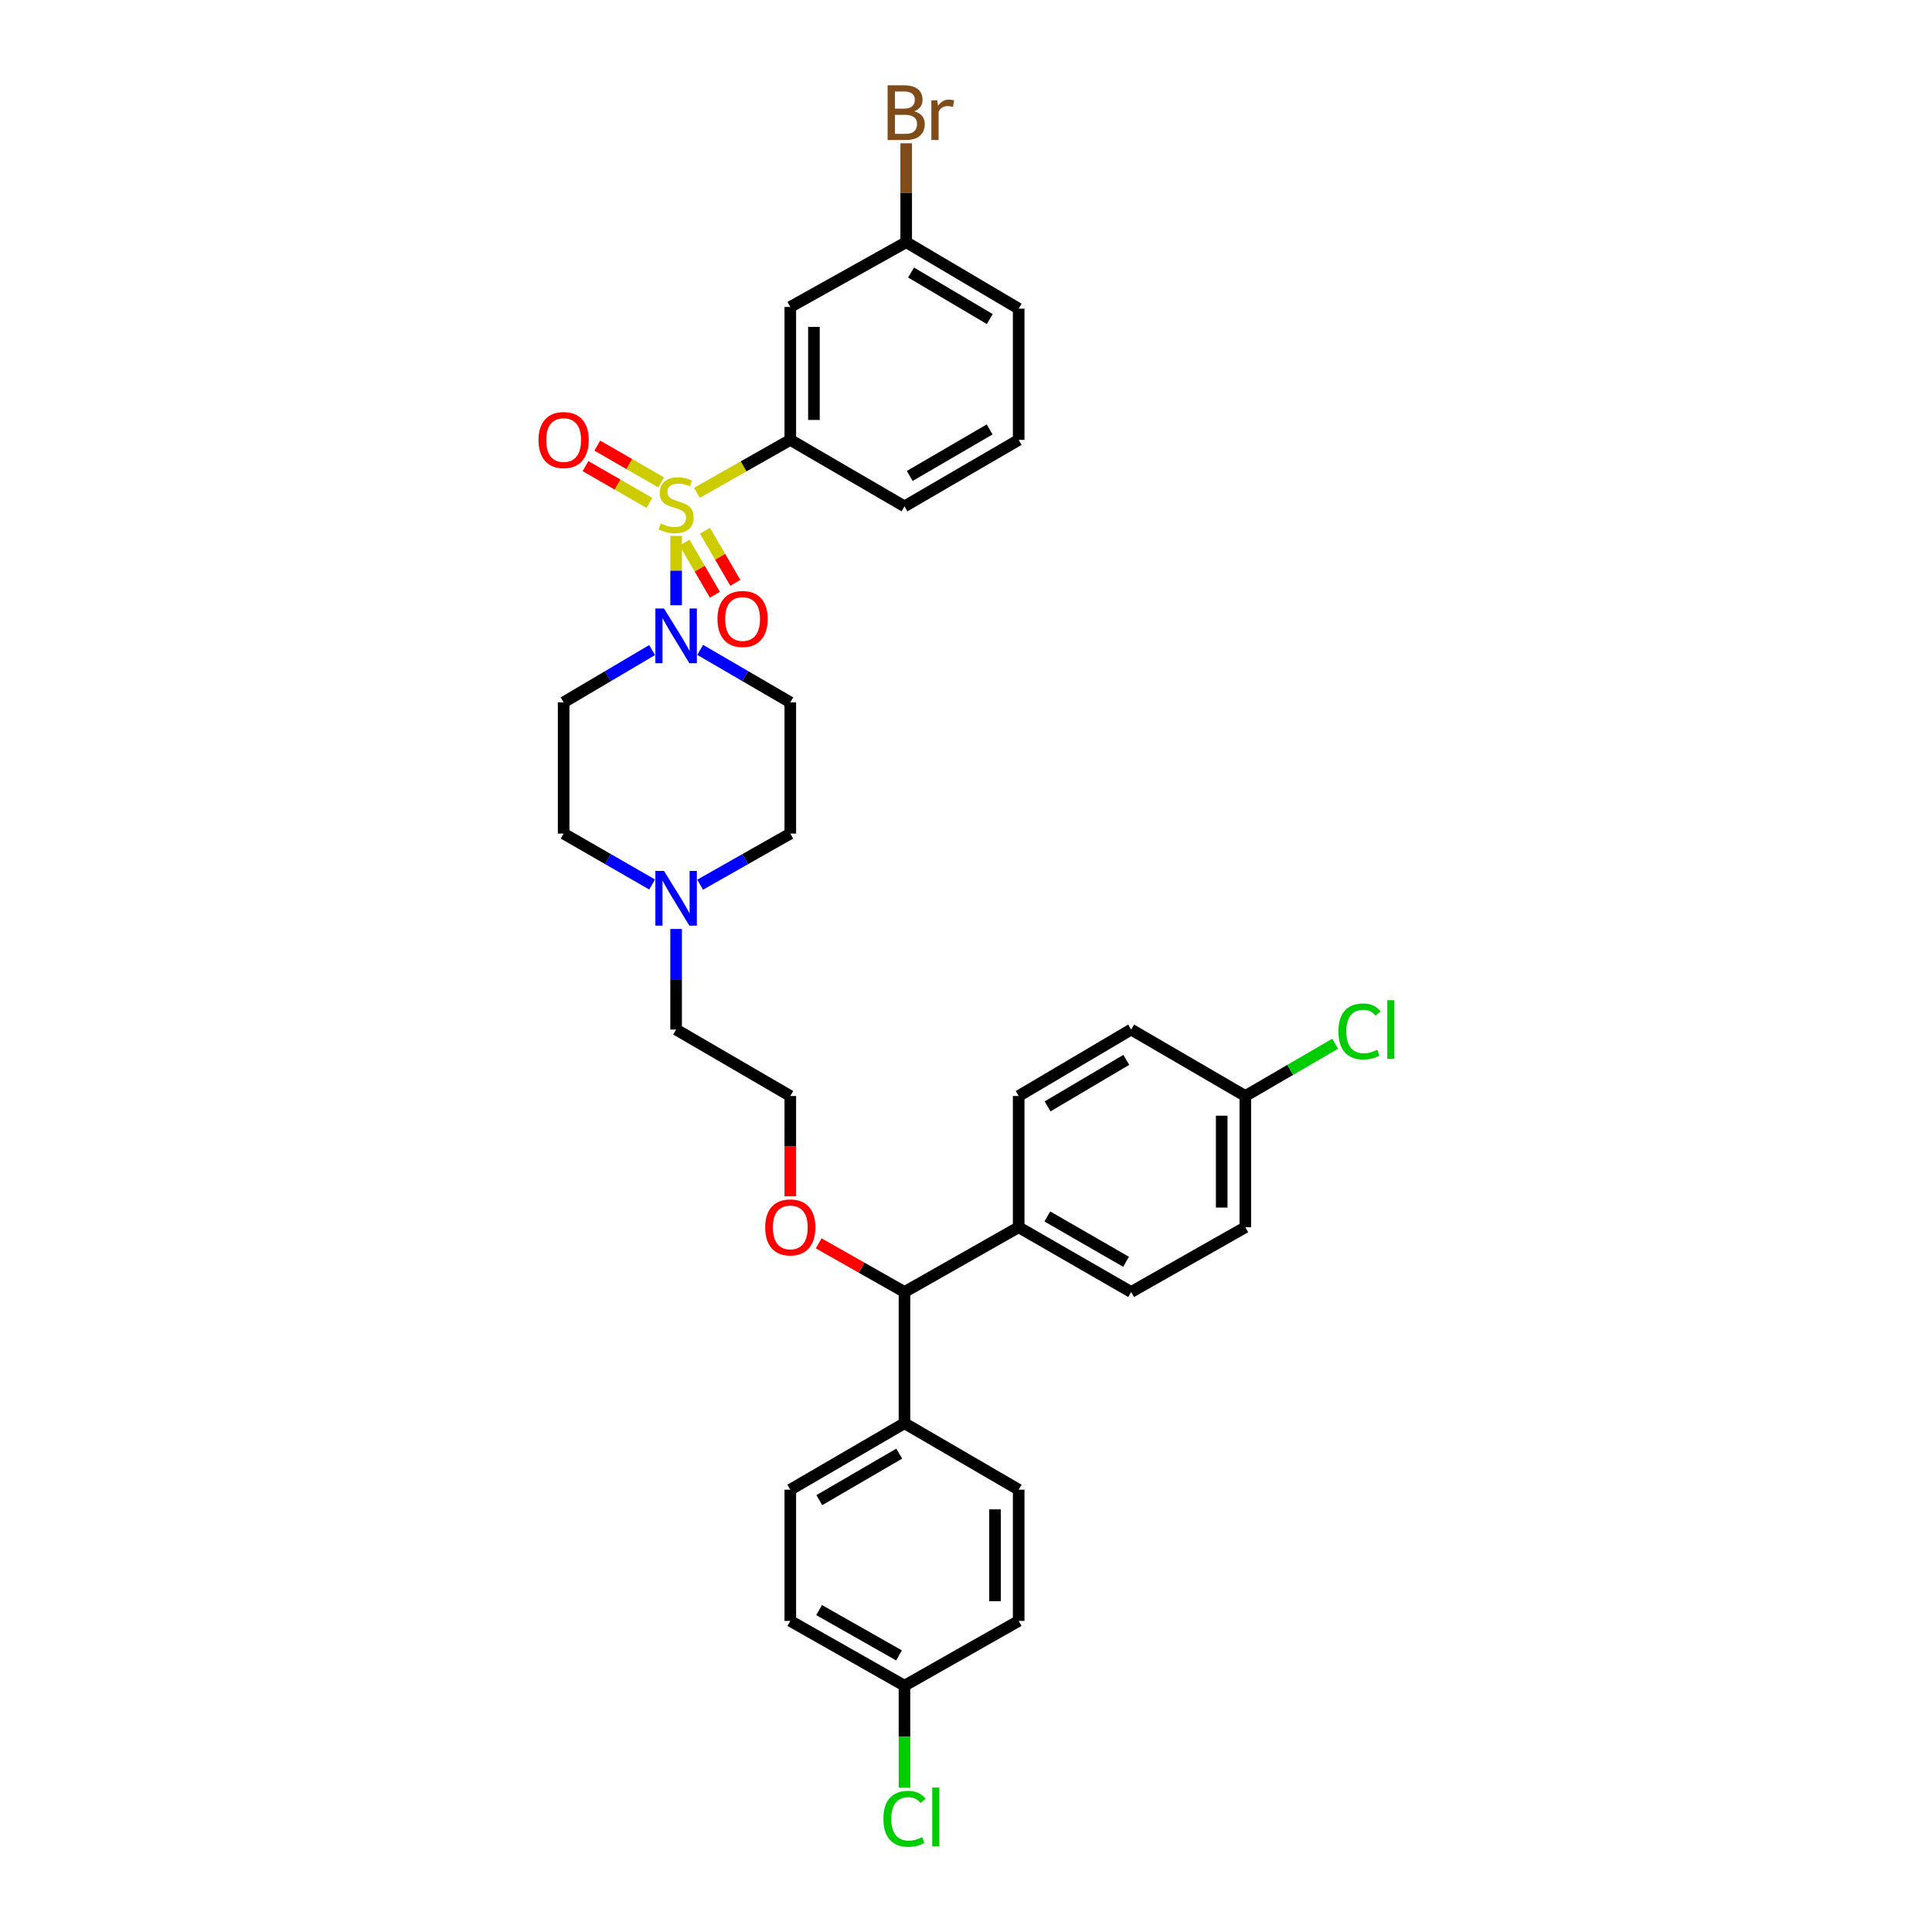 <?xml version='1.0' encoding='iso-8859-1'?>
<svg version='1.1' baseProfile='full'
              xmlns='http://www.w3.org/2000/svg'
                      xmlns:rdkit='http://www.rdkit.org/xml'
                      xmlns:xlink='http://www.w3.org/1999/xlink'
                  xml:space='preserve'
width='1000px' height='1000px' viewBox='0 0 1000 1000'>
<!-- END OF HEADER -->
<rect style='opacity:1.0;fill:#FFFFFF;stroke:none' width='1000' height='1000' x='0' y='0'> </rect>
<path class='bond-0' d='M 337.527,336.472 L 314.632,350.001' style='fill:none;fill-rule:evenodd;stroke:#0000FF;stroke-width:6px;stroke-linecap:butt;stroke-linejoin:miter;stroke-opacity:1' />
<path class='bond-0' d='M 314.632,350.001 L 291.736,363.53' style='fill:none;fill-rule:evenodd;stroke:#000000;stroke-width:6px;stroke-linecap:butt;stroke-linejoin:miter;stroke-opacity:1' />
<path class='bond-1' d='M 349.958,313.269 L 349.958,295.328' style='fill:none;fill-rule:evenodd;stroke:#0000FF;stroke-width:6px;stroke-linecap:butt;stroke-linejoin:miter;stroke-opacity:1' />
<path class='bond-1' d='M 349.958,295.328 L 349.958,277.387' style='fill:none;fill-rule:evenodd;stroke:#CCCC00;stroke-width:6px;stroke-linecap:butt;stroke-linejoin:miter;stroke-opacity:1' />
<path class='bond-2' d='M 362.407,336.374 L 385.732,349.952' style='fill:none;fill-rule:evenodd;stroke:#0000FF;stroke-width:6px;stroke-linecap:butt;stroke-linejoin:miter;stroke-opacity:1' />
<path class='bond-2' d='M 385.732,349.952 L 409.056,363.53' style='fill:none;fill-rule:evenodd;stroke:#000000;stroke-width:6px;stroke-linecap:butt;stroke-linejoin:miter;stroke-opacity:1' />
<path class='bond-3' d='M 342.251,249.709 L 325.704,240.182' style='fill:none;fill-rule:evenodd;stroke:#CCCC00;stroke-width:6px;stroke-linecap:butt;stroke-linejoin:miter;stroke-opacity:1' />
<path class='bond-3' d='M 325.704,240.182 L 309.158,230.656' style='fill:none;fill-rule:evenodd;stroke:#FF0000;stroke-width:6px;stroke-linecap:butt;stroke-linejoin:miter;stroke-opacity:1' />
<path class='bond-3' d='M 336.146,260.312 L 319.599,250.786' style='fill:none;fill-rule:evenodd;stroke:#CCCC00;stroke-width:6px;stroke-linecap:butt;stroke-linejoin:miter;stroke-opacity:1' />
<path class='bond-3' d='M 319.599,250.786 L 303.053,241.26' style='fill:none;fill-rule:evenodd;stroke:#FF0000;stroke-width:6px;stroke-linecap:butt;stroke-linejoin:miter;stroke-opacity:1' />
<path class='bond-4' d='M 354.328,280.872 L 362.175,294.352' style='fill:none;fill-rule:evenodd;stroke:#CCCC00;stroke-width:6px;stroke-linecap:butt;stroke-linejoin:miter;stroke-opacity:1' />
<path class='bond-4' d='M 362.175,294.352 L 370.022,307.832' style='fill:none;fill-rule:evenodd;stroke:#FF0000;stroke-width:6px;stroke-linecap:butt;stroke-linejoin:miter;stroke-opacity:1' />
<path class='bond-4' d='M 364.902,274.717 L 372.749,288.196' style='fill:none;fill-rule:evenodd;stroke:#CCCC00;stroke-width:6px;stroke-linecap:butt;stroke-linejoin:miter;stroke-opacity:1' />
<path class='bond-4' d='M 372.749,288.196 L 380.596,301.676' style='fill:none;fill-rule:evenodd;stroke:#FF0000;stroke-width:6px;stroke-linecap:butt;stroke-linejoin:miter;stroke-opacity:1' />
<path class='bond-5' d='M 360.736,255.092 L 384.896,241.389' style='fill:none;fill-rule:evenodd;stroke:#CCCC00;stroke-width:6px;stroke-linecap:butt;stroke-linejoin:miter;stroke-opacity:1' />
<path class='bond-5' d='M 384.896,241.389 L 409.056,227.686' style='fill:none;fill-rule:evenodd;stroke:#000000;stroke-width:6px;stroke-linecap:butt;stroke-linejoin:miter;stroke-opacity:1' />
<path class='bond-6' d='M 409.056,838.983 L 468.162,872.508' style='fill:none;fill-rule:evenodd;stroke:#000000;stroke-width:6px;stroke-linecap:butt;stroke-linejoin:miter;stroke-opacity:1' />
<path class='bond-6' d='M 423.959,833.369 L 465.333,856.837' style='fill:none;fill-rule:evenodd;stroke:#000000;stroke-width:6px;stroke-linecap:butt;stroke-linejoin:miter;stroke-opacity:1' />
<path class='bond-7' d='M 409.056,838.983 L 409.056,771.061' style='fill:none;fill-rule:evenodd;stroke:#000000;stroke-width:6px;stroke-linecap:butt;stroke-linejoin:miter;stroke-opacity:1' />
<path class='bond-8' d='M 468.162,872.508 L 527.26,838.983' style='fill:none;fill-rule:evenodd;stroke:#000000;stroke-width:6px;stroke-linecap:butt;stroke-linejoin:miter;stroke-opacity:1' />
<path class='bond-9' d='M 468.162,872.508 L 468.162,898.89' style='fill:none;fill-rule:evenodd;stroke:#000000;stroke-width:6px;stroke-linecap:butt;stroke-linejoin:miter;stroke-opacity:1' />
<path class='bond-9' d='M 468.162,898.89 L 468.162,925.272' style='fill:none;fill-rule:evenodd;stroke:#00CC00;stroke-width:6px;stroke-linecap:butt;stroke-linejoin:miter;stroke-opacity:1' />
<path class='bond-10' d='M 527.26,838.983 L 527.26,771.061' style='fill:none;fill-rule:evenodd;stroke:#000000;stroke-width:6px;stroke-linecap:butt;stroke-linejoin:miter;stroke-opacity:1' />
<path class='bond-10' d='M 515.025,828.794 L 515.025,781.249' style='fill:none;fill-rule:evenodd;stroke:#000000;stroke-width:6px;stroke-linecap:butt;stroke-linejoin:miter;stroke-opacity:1' />
<path class='bond-11' d='M 527.26,771.061 L 468.162,736.658' style='fill:none;fill-rule:evenodd;stroke:#000000;stroke-width:6px;stroke-linecap:butt;stroke-linejoin:miter;stroke-opacity:1' />
<path class='bond-12' d='M 468.162,736.658 L 409.056,771.061' style='fill:none;fill-rule:evenodd;stroke:#000000;stroke-width:6px;stroke-linecap:butt;stroke-linejoin:miter;stroke-opacity:1' />
<path class='bond-12' d='M 465.451,752.393 L 424.077,776.475' style='fill:none;fill-rule:evenodd;stroke:#000000;stroke-width:6px;stroke-linecap:butt;stroke-linejoin:miter;stroke-opacity:1' />
<path class='bond-13' d='M 468.162,736.658 L 468.162,668.736' style='fill:none;fill-rule:evenodd;stroke:#000000;stroke-width:6px;stroke-linecap:butt;stroke-linejoin:miter;stroke-opacity:1' />
<path class='bond-14' d='M 468.162,668.736 L 527.26,635.217' style='fill:none;fill-rule:evenodd;stroke:#000000;stroke-width:6px;stroke-linecap:butt;stroke-linejoin:miter;stroke-opacity:1' />
<path class='bond-15' d='M 468.162,668.736 L 445.958,656.144' style='fill:none;fill-rule:evenodd;stroke:#000000;stroke-width:6px;stroke-linecap:butt;stroke-linejoin:miter;stroke-opacity:1' />
<path class='bond-15' d='M 445.958,656.144 L 423.755,643.553' style='fill:none;fill-rule:evenodd;stroke:#FF0000;stroke-width:6px;stroke-linecap:butt;stroke-linejoin:miter;stroke-opacity:1' />
<path class='bond-16' d='M 527.26,635.217 L 585.482,668.736' style='fill:none;fill-rule:evenodd;stroke:#000000;stroke-width:6px;stroke-linecap:butt;stroke-linejoin:miter;stroke-opacity:1' />
<path class='bond-16' d='M 542.098,629.641 L 582.854,653.104' style='fill:none;fill-rule:evenodd;stroke:#000000;stroke-width:6px;stroke-linecap:butt;stroke-linejoin:miter;stroke-opacity:1' />
<path class='bond-17' d='M 527.26,635.217 L 527.26,567.295' style='fill:none;fill-rule:evenodd;stroke:#000000;stroke-width:6px;stroke-linecap:butt;stroke-linejoin:miter;stroke-opacity:1' />
<path class='bond-18' d='M 585.482,668.736 L 644.581,635.217' style='fill:none;fill-rule:evenodd;stroke:#000000;stroke-width:6px;stroke-linecap:butt;stroke-linejoin:miter;stroke-opacity:1' />
<path class='bond-19' d='M 644.581,635.217 L 644.581,567.295' style='fill:none;fill-rule:evenodd;stroke:#000000;stroke-width:6px;stroke-linecap:butt;stroke-linejoin:miter;stroke-opacity:1' />
<path class='bond-19' d='M 632.345,625.029 L 632.345,577.483' style='fill:none;fill-rule:evenodd;stroke:#000000;stroke-width:6px;stroke-linecap:butt;stroke-linejoin:miter;stroke-opacity:1' />
<path class='bond-20' d='M 644.581,567.295 L 585.482,532.892' style='fill:none;fill-rule:evenodd;stroke:#000000;stroke-width:6px;stroke-linecap:butt;stroke-linejoin:miter;stroke-opacity:1' />
<path class='bond-21' d='M 644.581,567.295 L 667.818,553.769' style='fill:none;fill-rule:evenodd;stroke:#000000;stroke-width:6px;stroke-linecap:butt;stroke-linejoin:miter;stroke-opacity:1' />
<path class='bond-21' d='M 667.818,553.769 L 691.056,540.244' style='fill:none;fill-rule:evenodd;stroke:#00CC00;stroke-width:6px;stroke-linecap:butt;stroke-linejoin:miter;stroke-opacity:1' />
<path class='bond-22' d='M 585.482,532.892 L 527.26,567.295' style='fill:none;fill-rule:evenodd;stroke:#000000;stroke-width:6px;stroke-linecap:butt;stroke-linejoin:miter;stroke-opacity:1' />
<path class='bond-22' d='M 582.973,548.587 L 542.218,572.669' style='fill:none;fill-rule:evenodd;stroke:#000000;stroke-width:6px;stroke-linecap:butt;stroke-linejoin:miter;stroke-opacity:1' />
<path class='bond-23' d='M 409.056,619.199 L 409.056,593.247' style='fill:none;fill-rule:evenodd;stroke:#FF0000;stroke-width:6px;stroke-linecap:butt;stroke-linejoin:miter;stroke-opacity:1' />
<path class='bond-23' d='M 409.056,593.247 L 409.056,567.295' style='fill:none;fill-rule:evenodd;stroke:#000000;stroke-width:6px;stroke-linecap:butt;stroke-linejoin:miter;stroke-opacity:1' />
<path class='bond-24' d='M 409.056,567.295 L 349.958,532.892' style='fill:none;fill-rule:evenodd;stroke:#000000;stroke-width:6px;stroke-linecap:butt;stroke-linejoin:miter;stroke-opacity:1' />
<path class='bond-25' d='M 349.958,532.892 L 349.958,506.86' style='fill:none;fill-rule:evenodd;stroke:#000000;stroke-width:6px;stroke-linecap:butt;stroke-linejoin:miter;stroke-opacity:1' />
<path class='bond-25' d='M 349.958,506.86 L 349.958,480.829' style='fill:none;fill-rule:evenodd;stroke:#0000FF;stroke-width:6px;stroke-linecap:butt;stroke-linejoin:miter;stroke-opacity:1' />
<path class='bond-26' d='M 362.396,457.916 L 385.726,444.684' style='fill:none;fill-rule:evenodd;stroke:#0000FF;stroke-width:6px;stroke-linecap:butt;stroke-linejoin:miter;stroke-opacity:1' />
<path class='bond-26' d='M 385.726,444.684 L 409.056,431.451' style='fill:none;fill-rule:evenodd;stroke:#000000;stroke-width:6px;stroke-linecap:butt;stroke-linejoin:miter;stroke-opacity:1' />
<path class='bond-27' d='M 337.538,457.82 L 314.637,444.636' style='fill:none;fill-rule:evenodd;stroke:#0000FF;stroke-width:6px;stroke-linecap:butt;stroke-linejoin:miter;stroke-opacity:1' />
<path class='bond-27' d='M 314.637,444.636 L 291.736,431.451' style='fill:none;fill-rule:evenodd;stroke:#000000;stroke-width:6px;stroke-linecap:butt;stroke-linejoin:miter;stroke-opacity:1' />
<path class='bond-28' d='M 409.056,431.451 L 409.056,363.53' style='fill:none;fill-rule:evenodd;stroke:#000000;stroke-width:6px;stroke-linecap:butt;stroke-linejoin:miter;stroke-opacity:1' />
<path class='bond-29' d='M 291.736,363.53 L 291.736,431.451' style='fill:none;fill-rule:evenodd;stroke:#000000;stroke-width:6px;stroke-linecap:butt;stroke-linejoin:miter;stroke-opacity:1' />
<path class='bond-30' d='M 409.056,227.686 L 409.056,158.88' style='fill:none;fill-rule:evenodd;stroke:#000000;stroke-width:6px;stroke-linecap:butt;stroke-linejoin:miter;stroke-opacity:1' />
<path class='bond-30' d='M 421.292,217.365 L 421.292,169.201' style='fill:none;fill-rule:evenodd;stroke:#000000;stroke-width:6px;stroke-linecap:butt;stroke-linejoin:miter;stroke-opacity:1' />
<path class='bond-31' d='M 409.056,227.686 L 468.162,262.089' style='fill:none;fill-rule:evenodd;stroke:#000000;stroke-width:6px;stroke-linecap:butt;stroke-linejoin:miter;stroke-opacity:1' />
<path class='bond-32' d='M 409.056,158.88 L 469.045,125.361' style='fill:none;fill-rule:evenodd;stroke:#000000;stroke-width:6px;stroke-linecap:butt;stroke-linejoin:miter;stroke-opacity:1' />
<path class='bond-33' d='M 468.162,262.089 L 527.26,227.686' style='fill:none;fill-rule:evenodd;stroke:#000000;stroke-width:6px;stroke-linecap:butt;stroke-linejoin:miter;stroke-opacity:1' />
<path class='bond-33' d='M 470.871,246.354 L 512.24,222.272' style='fill:none;fill-rule:evenodd;stroke:#000000;stroke-width:6px;stroke-linecap:butt;stroke-linejoin:miter;stroke-opacity:1' />
<path class='bond-34' d='M 469.045,125.361 L 527.26,159.764' style='fill:none;fill-rule:evenodd;stroke:#000000;stroke-width:6px;stroke-linecap:butt;stroke-linejoin:miter;stroke-opacity:1' />
<path class='bond-34' d='M 471.553,141.055 L 512.303,165.137' style='fill:none;fill-rule:evenodd;stroke:#000000;stroke-width:6px;stroke-linecap:butt;stroke-linejoin:miter;stroke-opacity:1' />
<path class='bond-35' d='M 469.045,125.361 L 469.045,99.757' style='fill:none;fill-rule:evenodd;stroke:#000000;stroke-width:6px;stroke-linecap:butt;stroke-linejoin:miter;stroke-opacity:1' />
<path class='bond-35' d='M 469.045,99.757 L 469.045,74.152' style='fill:none;fill-rule:evenodd;stroke:#7F4C19;stroke-width:6px;stroke-linecap:butt;stroke-linejoin:miter;stroke-opacity:1' />
<path class='bond-36' d='M 527.26,227.686 L 527.26,159.764' style='fill:none;fill-rule:evenodd;stroke:#000000;stroke-width:6px;stroke-linecap:butt;stroke-linejoin:miter;stroke-opacity:1' />
<path  class='atom-0' d='M 343.698 314.967
L 352.978 329.967
Q 353.898 331.447, 355.378 334.127
Q 356.858 336.807, 356.938 336.967
L 356.938 314.967
L 360.698 314.967
L 360.698 343.287
L 356.818 343.287
L 346.858 326.887
Q 345.698 324.967, 344.458 322.767
Q 343.258 320.567, 342.898 319.887
L 342.898 343.287
L 339.218 343.287
L 339.218 314.967
L 343.698 314.967
' fill='#0000FF'/>
<path  class='atom-1' d='M 341.958 270.925
Q 342.278 271.045, 343.598 271.605
Q 344.918 272.165, 346.358 272.525
Q 347.838 272.845, 349.278 272.845
Q 351.958 272.845, 353.518 271.565
Q 355.078 270.245, 355.078 267.965
Q 355.078 266.405, 354.278 265.445
Q 353.518 264.485, 352.318 263.965
Q 351.118 263.445, 349.118 262.845
Q 346.598 262.085, 345.078 261.365
Q 343.598 260.645, 342.518 259.125
Q 341.478 257.605, 341.478 255.045
Q 341.478 251.485, 343.878 249.285
Q 346.318 247.085, 351.118 247.085
Q 354.398 247.085, 358.118 248.645
L 357.198 251.725
Q 353.798 250.325, 351.238 250.325
Q 348.478 250.325, 346.958 251.485
Q 345.438 252.605, 345.478 254.565
Q 345.478 256.085, 346.238 257.005
Q 347.038 257.925, 348.158 258.445
Q 349.318 258.965, 351.238 259.565
Q 353.798 260.365, 355.318 261.165
Q 356.838 261.965, 357.918 263.605
Q 359.038 265.205, 359.038 267.965
Q 359.038 271.885, 356.398 274.005
Q 353.798 276.085, 349.438 276.085
Q 346.918 276.085, 344.998 275.525
Q 343.118 275.005, 340.878 274.085
L 341.958 270.925
' fill='#CCCC00'/>
<path  class='atom-2' d='M 278.736 227.766
Q 278.736 220.966, 282.096 217.166
Q 285.456 213.366, 291.736 213.366
Q 298.016 213.366, 301.376 217.166
Q 304.736 220.966, 304.736 227.766
Q 304.736 234.646, 301.336 238.566
Q 297.936 242.446, 291.736 242.446
Q 285.496 242.446, 282.096 238.566
Q 278.736 234.686, 278.736 227.766
M 291.736 239.246
Q 296.056 239.246, 298.376 236.366
Q 300.736 233.446, 300.736 227.766
Q 300.736 222.206, 298.376 219.406
Q 296.056 216.566, 291.736 216.566
Q 287.416 216.566, 285.056 219.366
Q 282.736 222.166, 282.736 227.766
Q 282.736 233.486, 285.056 236.366
Q 287.416 239.246, 291.736 239.246
' fill='#FF0000'/>
<path  class='atom-3' d='M 371.361 320.383
Q 371.361 313.583, 374.721 309.783
Q 378.081 305.983, 384.361 305.983
Q 390.641 305.983, 394.001 309.783
Q 397.361 313.583, 397.361 320.383
Q 397.361 327.263, 393.961 331.183
Q 390.561 335.063, 384.361 335.063
Q 378.121 335.063, 374.721 331.183
Q 371.361 327.303, 371.361 320.383
M 384.361 331.863
Q 388.681 331.863, 391.001 328.983
Q 393.361 326.063, 393.361 320.383
Q 393.361 314.823, 391.001 312.023
Q 388.681 309.183, 384.361 309.183
Q 380.041 309.183, 377.681 311.983
Q 375.361 314.783, 375.361 320.383
Q 375.361 326.103, 377.681 328.983
Q 380.041 331.863, 384.361 331.863
' fill='#FF0000'/>
<path  class='atom-17' d='M 396.056 635.297
Q 396.056 628.497, 399.416 624.697
Q 402.776 620.897, 409.056 620.897
Q 415.336 620.897, 418.696 624.697
Q 422.056 628.497, 422.056 635.297
Q 422.056 642.177, 418.656 646.097
Q 415.256 649.977, 409.056 649.977
Q 402.816 649.977, 399.416 646.097
Q 396.056 642.217, 396.056 635.297
M 409.056 646.777
Q 413.376 646.777, 415.696 643.897
Q 418.056 640.977, 418.056 635.297
Q 418.056 629.737, 415.696 626.937
Q 413.376 624.097, 409.056 624.097
Q 404.736 624.097, 402.376 626.897
Q 400.056 629.697, 400.056 635.297
Q 400.056 641.017, 402.376 643.897
Q 404.736 646.777, 409.056 646.777
' fill='#FF0000'/>
<path  class='atom-20' d='M 343.698 450.81
L 352.978 465.81
Q 353.898 467.29, 355.378 469.97
Q 356.858 472.65, 356.938 472.81
L 356.938 450.81
L 360.698 450.81
L 360.698 479.13
L 356.818 479.13
L 346.858 462.73
Q 345.698 460.81, 344.458 458.61
Q 343.258 456.41, 342.898 455.73
L 342.898 479.13
L 339.218 479.13
L 339.218 450.81
L 343.698 450.81
' fill='#0000FF'/>
<path  class='atom-25' d='M 457.242 941.41
Q 457.242 934.37, 460.522 930.69
Q 463.842 926.97, 470.122 926.97
Q 475.962 926.97, 479.082 931.09
L 476.442 933.25
Q 474.162 930.25, 470.122 930.25
Q 465.842 930.25, 463.562 933.13
Q 461.322 935.97, 461.322 941.41
Q 461.322 947.01, 463.642 949.89
Q 466.002 952.77, 470.562 952.77
Q 473.682 952.77, 477.322 950.89
L 478.442 953.89
Q 476.962 954.85, 474.722 955.41
Q 472.482 955.97, 470.002 955.97
Q 463.842 955.97, 460.522 952.21
Q 457.242 948.45, 457.242 941.41
' fill='#00CC00'/>
<path  class='atom-25' d='M 482.522 925.25
L 486.202 925.25
L 486.202 955.61
L 482.522 955.61
L 482.522 925.25
' fill='#00CC00'/>
<path  class='atom-26' d='M 692.766 533.872
Q 692.766 526.832, 696.046 523.152
Q 699.366 519.432, 705.646 519.432
Q 711.486 519.432, 714.606 523.552
L 711.966 525.712
Q 709.686 522.712, 705.646 522.712
Q 701.366 522.712, 699.086 525.592
Q 696.846 528.432, 696.846 533.872
Q 696.846 539.472, 699.166 542.352
Q 701.526 545.232, 706.086 545.232
Q 709.206 545.232, 712.846 543.352
L 713.966 546.352
Q 712.486 547.312, 710.246 547.872
Q 708.006 548.432, 705.526 548.432
Q 699.366 548.432, 696.046 544.672
Q 692.766 540.912, 692.766 533.872
' fill='#00CC00'/>
<path  class='atom-26' d='M 718.046 517.712
L 721.726 517.712
L 721.726 548.072
L 718.046 548.072
L 718.046 517.712
' fill='#00CC00'/>
<path  class='atom-33' d='M 473.185 57.596
Q 475.905 58.356, 477.265 60.036
Q 478.665 61.676, 478.665 64.116
Q 478.665 68.036, 476.145 70.276
Q 473.665 72.476, 468.945 72.476
L 459.425 72.476
L 459.425 44.156
L 467.785 44.156
Q 472.625 44.156, 475.065 46.116
Q 477.505 48.076, 477.505 51.676
Q 477.505 55.956, 473.185 57.596
M 463.225 47.356
L 463.225 56.236
L 467.785 56.236
Q 470.585 56.236, 472.025 55.116
Q 473.505 53.956, 473.505 51.676
Q 473.505 47.356, 467.785 47.356
L 463.225 47.356
M 468.945 69.276
Q 471.705 69.276, 473.185 67.956
Q 474.665 66.636, 474.665 64.116
Q 474.665 61.796, 473.025 60.636
Q 471.425 59.436, 468.345 59.436
L 463.225 59.436
L 463.225 69.276
L 468.945 69.276
' fill='#7F4C19'/>
<path  class='atom-33' d='M 485.105 51.916
L 485.545 54.756
Q 487.705 51.556, 491.225 51.556
Q 492.345 51.556, 493.865 51.956
L 493.265 55.316
Q 491.545 54.916, 490.585 54.916
Q 488.905 54.916, 487.785 55.596
Q 486.705 56.236, 485.825 57.796
L 485.825 72.476
L 482.065 72.476
L 482.065 51.916
L 485.105 51.916
' fill='#7F4C19'/>
</svg>
